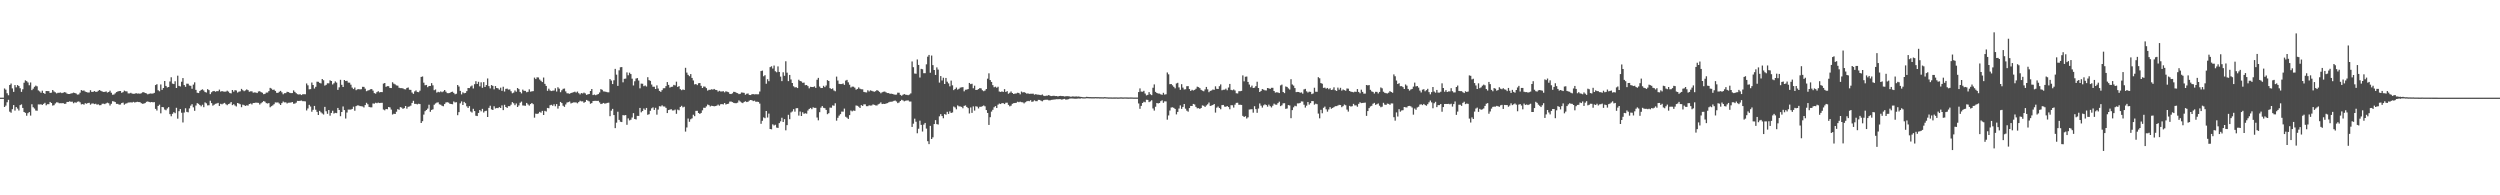 <?xml version="1.0" encoding="UTF-8"?>
<svg xmlns="http://www.w3.org/2000/svg" width="1920" height="150">
  <path d="M0 75.000h1v1.000H0zM1 75.000h1v1.000H1zM2 75.000h1v1.000H2zM3 67.946h1v14.236H3zM4 68.851h1v12.254H4zM5 71.650h1v6.908H5zM6 73.179h1v3.492H6zM7 65.298h1v20.453H7zM8 64.143h1v22.426H8zM9 67.871h1v15.995H9zM10 70.541h1v10.129H10zM11 65.317h1v19.645H11zM12 67.091h1v15.126H12zM13 65.315h1v18.083H13zM14 66.111h1v18.784H14zM15 67.794h1v12.949H15zM16 70.537h1v9.642H16zM17 68.549h1v14.361H17zM18 63.546h1v22.481H18zM19 61.711h1v24.976H19zM20 62.327h1v26.545H20zM21 63.318h1v23.603H21zM22 65.485h1v20.583H22zM23 63.350h1v25.427H23zM24 69.239h1v10.829H24zM25 68.087h1v14.287H25zM26 66.642h1v16.699H26zM27 65.758h1v19.140H27zM28 66.286h1v18.738H28zM29 69.411h1v10.787H29zM30 70.171h1v10.083H30zM31 71.241h1v8.848H31zM32 69.628h1v10.984H32zM33 71.403h1v8.370H33zM34 72.091h1v6.868H34zM35 69.864h1v11.022H35zM36 69.953h1v10.048H36zM37 69.979h1v10.034H37zM38 71.356h1v6.930H38zM39 71.189h1v7.917H39zM40 69.105h1v11.974H40zM41 70.248h1v10.555H41zM42 70.897h1v8.548H42zM43 71.737h1v6.874H43zM44 71.286h1v7.426H44zM45 71.201h1v8.099H45zM46 71.002h1v8.243H46zM47 71.519h1v7.784H47zM48 71.206h1v7.926H48zM49 70.769h1v9.007H49zM50 70.992h1v8.692H50zM51 71.907h1v6.380H51zM52 72.184h1v6.103H52zM53 72.211h1v5.592H53zM54 71.778h1v6.396H54zM55 71.574h1v6.522H55zM56 71.096h1v8.204H56zM57 71.422h1v7.182H57zM58 71.834h1v7.072H58zM59 72.677h1v5.448H59zM60 72.509h1v5.378H60zM61 71.144h1v7.459H61zM62 69.171h1v10.987H62zM63 69.702h1v10.208H63zM64 69.496h1v10.910H64zM65 70.350h1v8.892H65zM66 70.719h1v8.934H66zM67 71.063h1v8.089H67zM68 71.027h1v7.939H68zM69 69.280h1v11.095H69zM70 70.574h1v8.979H70zM71 70.549h1v8.870H71zM72 69.934h1v10.051H72zM73 70.495h1v9.157H73zM74 70.492h1v9.897H74zM75 69.679h1v10.447H75zM76 69.129h1v11.727H76zM77 69.784h1v10.962H77zM78 70.222h1v9.433H78zM79 70.589h1v9.016H79zM80 70.534h1v9.464H80zM81 70.205h1v9.163H81zM82 71.065h1v7.782H82zM83 70.637h1v8.682H83zM84 69.652h1v11.409H84zM85 71.225h1v8.477H85zM86 72.774h1v4.925H86zM87 72.581h1v5.329H87zM88 71.704h1v6.681H88zM89 70.698h1v9.061H89zM90 70.268h1v9.483H90zM91 69.953h1v10.408H91zM92 69.899h1v10.406H92zM93 71.282h1v7.882H93zM94 70.772h1v8.026H94zM95 69.565h1v10.845H95zM96 70.070h1v9.559H96zM97 70.198h1v9.136H97zM98 71.750h1v7.002H98zM99 71.711h1v6.991H99zM100 71.283h1v7.296H100zM101 71.884h1v6.844H101zM102 72.054h1v6.205H102zM103 71.976h1v6.789H103zM104 71.510h1v6.941H104zM105 71.870h1v6.325H105zM106 71.804h1v6.584H106zM107 71.995h1v6.435H107zM108 71.621h1v7.640H108zM109 70.923h1v8.797H109zM110 70.790h1v8.776H110zM111 71.423h1v7.722H111zM112 71.755h1v6.413H112zM113 72.445h1v5.485H113zM114 72.022h1v6.249H114zM115 71.789h1v6.786H115zM116 71.889h1v6.439H116zM117 71.847h1v6.725H117zM118 71.325h1v7.098H118zM119 65.341h1v18.266H119zM120 64.656h1v20.220H120zM121 69.340h1v12.028H121zM122 70.115h1v10.270H122zM123 64.853h1v22.182H123zM124 69.031h1v13.166H124zM125 67.585h1v14.773H125zM126 62.218h1v21.914H126zM127 65.973h1v18.703H127zM128 67.167h1v16.124H128zM129 66.828h1v15.457H129zM130 62.573h1v25.097H130zM131 59.364h1v29.918H131zM132 64.208h1v23.185H132zM133 64.565h1v21.590H133zM134 62.412h1v24.504H134zM135 67.580h1v15.212H135zM136 58.103h1v33.032H136zM137 65.944h1v19.450H137zM138 66.402h1v17.338H138zM139 62.788h1v23.803H139zM140 59.954h1v34.076H140zM141 65.337h1v21.062H141zM142 66.661h1v16.482H142zM143 64.245h1v21.680H143zM144 64.311h1v21.936H144zM145 65.715h1v17.532H145zM146 65.878h1v15.284H146zM147 68.148h1v11.869H147zM148 64.984h1v17.471H148zM149 63.206h1v21.903H149zM150 69.000h1v12.054H150zM151 71.199h1v8.011H151zM152 71.464h1v8.248H152zM153 69.934h1v10.760H153zM154 69.091h1v12.552H154zM155 68.596h1v11.840H155zM156 69.484h1v12.826H156zM157 70.730h1v7.910H157zM158 71.049h1v8.306H158zM159 68.474h1v12.486H159zM160 69.234h1v11.610H160zM161 72.299h1v5.049H161zM162 70.881h1v8.306H162zM163 70.064h1v11.074H163zM164 69.825h1v10.631H164zM165 70.441h1v9.260H165zM166 69.986h1v9.482H166zM167 70.045h1v8.949H167zM168 68.836h1v12.511H168zM169 70.336h1v9.388H169zM170 69.946h1v10.158H170zM171 70.315h1v9.175H171zM172 70.386h1v8.608H172zM173 70.352h1v9.702H173zM174 69.626h1v11.165H174zM175 70.353h1v9.587H175zM176 71.464h1v8.057H176zM177 71.739h1v6.656H177zM178 69.115h1v11.618H178zM179 70.402h1v9.601H179zM180 69.225h1v11.812H180zM181 69.466h1v12.307H181zM182 71.078h1v8.005H182zM183 70.423h1v9.069H183zM184 70.152h1v9.916H184zM185 68.248h1v14.063H185zM186 69.275h1v11.105H186zM187 70.037h1v10.738H187zM188 69.421h1v11.929H188zM189 68.675h1v12.221H189zM190 69.214h1v11.863H190zM191 70.431h1v9.440H191zM192 70.156h1v9.368H192zM193 70.118h1v10.111H193zM194 71.145h1v7.950H194zM195 70.984h1v8.070H195zM196 71.089h1v7.733H196zM197 71.476h1v7.446H197zM198 70.241h1v8.750H198zM199 70.041h1v10.255H199zM200 70.743h1v8.545H200zM201 71.203h1v7.284H201zM202 72.337h1v5.294H202zM203 72.095h1v5.970H203zM204 71.142h1v8.082H204zM205 71.056h1v8.438H205zM206 70.006h1v9.133H206zM207 67.498h1v14.869H207zM208 68.065h1v13.475H208zM209 69.029h1v11.897H209zM210 68.794h1v11.207H210zM211 69.843h1v8.782H211zM212 71.292h1v7.427H212zM213 71.303h1v7.335H213zM214 70.450h1v9.038H214zM215 69.776h1v10.883H215zM216 70.914h1v8.305H216zM217 72.381h1v5.621H217zM218 71.584h1v7.071H218zM219 71.544h1v7.071H219zM220 70.482h1v8.982H220zM221 70.710h1v8.171H221zM222 71.271h1v7.563H222zM223 71.550h1v7.175H223zM224 71.459h1v6.877H224zM225 69.447h1v10.234H225zM226 70.579h1v8.983H226zM227 71.569h1v7.303H227zM228 72.338h1v5.111H228zM229 72.616h1v4.939H229zM230 72.369h1v5.054H230zM231 73.021h1v4.172H231zM232 72.411h1v5.315H232zM233 72.339h1v5.402H233zM234 72.386h1v5.465H234zM235 64.109h1v20.708H235zM236 65.522h1v17.790H236zM237 68.626h1v11.887H237zM238 68.452h1v13.371H238zM239 63.379h1v22.428H239zM240 65.256h1v19.095H240zM241 67.995h1v13.360H241zM242 66.673h1v17.597H242zM243 62.732h1v23.195H243zM244 62.801h1v25.538H244zM245 63.630h1v21.534H245zM246 64.070h1v22.188H246zM247 60.691h1v26.438H247zM248 61.667h1v26.284H248zM249 65.731h1v16.344H249zM250 65.120h1v20.347H250zM251 63.931h1v23.462H251zM252 64.013h1v20.464H252zM253 61.710h1v27.130H253zM254 62.200h1v24.554H254zM255 64.882h1v20.156H255zM256 63.939h1v23.273H256zM257 62.520h1v24.152H257zM258 63.450h1v23.412H258zM259 69.021h1v13.887H259zM260 67.091h1v17.372H260zM261 61.292h1v27.957H261zM262 65.140h1v20.895H262zM263 66.809h1v14.942H263zM264 61.440h1v23.077H264zM265 62.257h1v28.758H265zM266 62.035h1v24.373H266zM267 63.426h1v20.730H267zM268 63.470h1v20.703H268zM269 65.022h1v19.137H269zM270 67.265h1v16.406H270zM271 68.394h1v13.530H271zM272 67.230h1v17.790H272zM273 69.280h1v12.216H273zM274 68.604h1v12.321H274zM275 68.474h1v12.502H275zM276 68.675h1v12.797H276zM277 68.523h1v13.104H277zM278 66.640h1v15.123H278zM279 66.735h1v15.823H279zM280 68.082h1v12.590H280zM281 70.029h1v8.922H281zM282 69.517h1v10.558H282zM283 69.201h1v12.912H283zM284 68.565h1v13.873H284zM285 68.413h1v14.044H285zM286 69.577h1v9.880H286zM287 71.523h1v8.082H287zM288 71.917h1v6.971H288zM289 70.756h1v8.522H289zM290 70.041h1v8.760H290zM291 70.974h1v8.199H291zM292 70.653h1v8.374H292zM293 70.749h1v8.220H293zM294 64.227h1v19.893H294zM295 63.719h1v21.037H295zM296 66.652h1v17.036H296zM297 66.169h1v17.765H297zM298 66.184h1v16.009H298zM299 67.512h1v14.981H299zM300 67.649h1v16.543H300zM301 63.194h1v24.767H301zM302 64.237h1v23.092H302zM303 64.798h1v22.770H303zM304 65.572h1v20.228H304zM305 65.768h1v18.050H305zM306 67.370h1v16.942H306zM307 67.689h1v14.612H307zM308 67.681h1v14.973H308zM309 67.867h1v15.736H309zM310 68.493h1v14.540H310zM311 68.644h1v12.744H311zM312 67.521h1v15.953H312zM313 67.171h1v14.838H313zM314 68.926h1v12.846H314zM315 68.996h1v12.149H315zM316 71.046h1v8.008H316zM317 72.102h1v5.321H317zM318 70.184h1v9.572H318zM319 69.412h1v10.338H319zM320 70.616h1v9.578H320zM321 70.833h1v8.837H321zM322 69.641h1v10.290H322zM323 59.105h1v35.382H323zM324 58.738h1v34.365H324zM325 63.474h1v24.559H325zM326 65.459h1v19.935H326zM327 65.226h1v19.270H327zM328 66.959h1v16.451H328zM329 66.068h1v14.379H329zM330 66.009h1v19.840H330zM331 63.853h1v20.562H331zM332 65.514h1v18.464H332zM333 69.273h1v11.175H333zM334 68.722h1v10.721H334zM335 71.096h1v7.685H335zM336 70.498h1v8.090H336zM337 70.856h1v9.261H337zM338 70.200h1v10.238H338zM339 70.784h1v10.476H339zM340 70.171h1v11.442H340zM341 69.129h1v10.775H341zM342 70.400h1v8.287H342zM343 71.512h1v6.992H343zM344 71.552h1v7.233H344zM345 71.392h1v8.273H345zM346 70.662h1v9.217H346zM347 70.383h1v9.688H347zM348 71.338h1v6.586H348zM349 72.393h1v6.292H349zM350 71.993h1v6.484H350zM351 65.302h1v23.168H351zM352 66.437h1v19.682H352zM353 69.808h1v9.537H353zM354 72.475h1v5.400H354zM355 70.910h1v9.737H355zM356 71.605h1v6.638H356zM357 71.370h1v7.882H357zM358 69.989h1v11.665H358zM359 67.571h1v15.320H359zM360 67.670h1v13.822H360zM361 66.385h1v19.256H361zM362 65.686h1v20.766H362zM363 67.931h1v15.618H363zM364 64.657h1v20.666H364zM365 62.342h1v26.555H365zM366 64.476h1v24.654H366zM367 62.824h1v23.926H367zM368 66.304h1v18.177H368zM369 63.214h1v22.315H369zM370 67.450h1v16.176H370zM371 63.099h1v23.325H371zM372 66.761h1v18.580H372zM373 65.311h1v19.750H373zM374 60.237h1v29.627H374zM375 66.165h1v16.665H375zM376 67.875h1v13.337H376zM377 65.348h1v18.672H377zM378 65.969h1v18.497H378zM379 68.627h1v13.010H379zM380 66.122h1v17.160H380zM381 67.576h1v15.337H381zM382 67.849h1v15.185H382zM383 68.842h1v13.431H383zM384 67.334h1v15.592H384zM385 69.748h1v11.201H385zM386 66.620h1v17.982H386zM387 70.321h1v10.159H387zM388 68.256h1v13.930H388zM389 68.047h1v14.870H389zM390 68.814h1v12.698H390zM391 68.672h1v12.889H391zM392 70.075h1v10.321H392zM393 71.627h1v6.811H393zM394 71.114h1v8.211H394zM395 69.477h1v11.309H395zM396 70.450h1v8.988H396zM397 67.588h1v14.606H397zM398 68.470h1v12.504H398zM399 70.597h1v8.296H399zM400 71.728h1v6.310H400zM401 68.833h1v12.177H401zM402 69.753h1v11.355H402zM403 69.794h1v11.442H403zM404 70.878h1v8.160H404zM405 70.488h1v9.761H405zM406 68.615h1v12.511H406zM407 70.405h1v9.502H407zM408 70.145h1v8.965H408zM409 69.975h1v10.075H409zM410 59.594h1v30.771H410zM411 60.713h1v26.566H411zM412 59.399h1v28.078H412zM413 59.511h1v27.609H413zM414 61.079h1v24.839H414zM415 62.031h1v24.503H415zM416 63.040h1v22.123H416zM417 59.555h1v28.756H417zM418 64.396h1v20.753H418zM419 65.974h1v19.679H419zM420 69.726h1v13.152H420zM421 68.110h1v15.058H421zM422 69.455h1v11.377H422zM423 69.932h1v10.550H423zM424 69.653h1v11.608H424zM425 69.556h1v10.499H425zM426 67.787h1v13.822H426zM427 70.285h1v9.638H427zM428 67.042h1v16.371H428zM429 68.109h1v13.255H429zM430 70.804h1v7.477H430zM431 69.348h1v9.797H431zM432 68.196h1v13.002H432zM433 68.019h1v14.044H433zM434 70.203h1v10.046H434zM435 71.614h1v7.145H435zM436 71.717h1v6.701H436zM437 72.052h1v5.907H437zM438 71.444h1v8.005H438zM439 71.097h1v7.924H439zM440 70.789h1v7.845H440zM441 70.411h1v8.221H441zM442 71.067h1v7.621H442zM443 70.286h1v9.062H443zM444 71.569h1v6.827H444zM445 72.520h1v4.834H445zM446 71.484h1v6.381H446zM447 71.756h1v6.091H447zM448 71.130h1v7.817H448zM449 71.740h1v6.529H449zM450 72.847h1v3.887H450zM451 72.466h1v4.838H451zM452 72.211h1v5.687H452zM453 69.900h1v9.753H453zM454 68.370h1v10.784H454zM455 73.018h1v4.606H455zM456 72.577h1v4.894H456zM457 73.105h1v4.301H457zM458 72.637h1v4.905H458zM459 72.257h1v5.139H459zM460 71.002h1v7.637H460zM461 68.456h1v11.469H461zM462 68.950h1v10.670H462zM463 70.195h1v8.841H463zM464 70.308h1v9.307H464zM465 70.538h1v8.798H465zM466 70.883h1v8.137H466zM467 70.935h1v7.921H467zM468 60.699h1v28.523H468zM469 61.836h1v23.163H469zM470 64.543h1v19.061H470zM471 61.663h1v26.718H471zM472 52.887h1v45.496H472zM473 57.370h1v36.840H473zM474 65.964h1v19.829H474zM475 54.023h1v38.018H475zM476 51.684h1v41.799H476zM477 51.485h1v42.272H477zM478 63.244h1v25.167H478zM479 60.539h1v28.085H479zM480 60.345h1v28.038H480zM481 55.596h1v40.271H481zM482 57.817h1v33.089H482zM483 55.801h1v36.665H483zM484 56.860h1v35.118H484zM485 60.402h1v29.854H485zM486 65.615h1v21.290H486zM487 62.413h1v28.980H487zM488 60.302h1v31.460H488zM489 59.944h1v29.037H489zM490 61.868h1v27.163H490zM491 67.850h1v15.055H491zM492 64.186h1v22.082H492zM493 64.283h1v20.994H493zM494 66.191h1v17.157H494zM495 65.615h1v18.763H495zM496 66.451h1v16.435H496zM497 59.305h1v28.883H497zM498 61.524h1v26.193H498zM499 62.116h1v22.978H499zM500 64.924h1v18.273H500zM501 66.612h1v15.864H501zM502 66.613h1v17.795H502zM503 68.367h1v14.428H503zM504 65.604h1v22.443H504zM505 68.019h1v16.151H505zM506 69.823h1v11.715H506zM507 70.548h1v11.201H507zM508 69.217h1v11.668H508zM509 67.800h1v13.970H509zM510 67.723h1v14.114H510zM511 66.130h1v16.737H511zM512 63.044h1v23.769H512zM513 65.179h1v19.362H513zM514 67.266h1v16.922H514zM515 66.703h1v17.180H515zM516 66.558h1v18.302H516zM517 65.186h1v19.606H517zM518 65.571h1v18.588H518zM519 62.703h1v24.678H519zM520 66.740h1v17.452H520zM521 66.174h1v18.496H521zM522 68.522h1v13.614H522zM523 69.276h1v11.954H523zM524 68.701h1v13.787H524zM525 69.089h1v12.890H525zM526 52.051h1v49.032H526zM527 55.761h1v42.146H527zM528 57.484h1v33.537H528zM529 58.504h1v35.019H529zM530 56.886h1v34.708H530zM531 59.852h1v31.023H531zM532 61.787h1v26.315H532zM533 64.796h1v24.430H533zM534 64.501h1v20.635H534zM535 65.367h1v19.730H535zM536 63.954h1v22.847H536zM537 63.754h1v23.752H537zM538 65.890h1v20.831H538zM539 67.579h1v17.171H539zM540 66.429h1v16.302H540zM541 66.559h1v16.302H541zM542 67.703h1v13.998H542zM543 69.597h1v10.707H543zM544 68.992h1v11.770H544zM545 68.973h1v12.792H545zM546 68.551h1v12.638H546zM547 68.836h1v12.568H547zM548 68.294h1v13.351H548zM549 69.016h1v12.427H549zM550 69.194h1v11.960H550zM551 70.353h1v9.990H551zM552 69.730h1v11.439H552zM553 70.268h1v9.795H553zM554 70.239h1v9.665H554zM555 70.042h1v10.176H555zM556 70.924h1v8.191H556zM557 70.088h1v10.203H557zM558 70.460h1v9.434H558zM559 70.787h1v8.833H559zM560 72.099h1v5.911H560zM561 72.230h1v5.743H561zM562 71.660h1v6.758H562zM563 70.518h1v8.487H563zM564 70.596h1v8.684H564zM565 71.201h1v8.034H565zM566 71.514h1v7.319H566zM567 72.312h1v4.809H567zM568 72.058h1v5.922H568zM569 71.009h1v7.727H569zM570 71.107h1v8.084H570zM571 71.343h1v6.967H571zM572 72.751h1v5.037H572zM573 72.008h1v6.370H573zM574 71.796h1v6.346H574zM575 72.912h1v4.350H575zM576 73.035h1v3.789H576zM577 72.320h1v4.698H577zM578 72.305h1v5.374H578zM579 72.511h1v4.780H579zM580 72.329h1v5.874H580zM581 72.466h1v5.599H581zM582 72.392h1v5.898H582zM583 70.275h1v9.297H583zM584 54.601h1v40.465H584zM585 54.210h1v38.541H585zM586 58.590h1v31.582H586zM587 57.732h1v33.038H587zM588 64.313h1v20.952H588zM589 60.817h1v29.458H589zM590 62.363h1v24.865H590zM591 51.563h1v47.507H591zM592 50.885h1v48.467H592zM593 52.658h1v42.841H593zM594 50.340h1v46.024H594zM595 54.708h1v41.105H595zM596 55.498h1v42.510H596zM597 50.984h1v47.267H597zM598 55.226h1v39.364H598zM599 58.836h1v34.342H599zM600 62.335h1v28.091H600zM601 55.488h1v38.232H601zM602 58.228h1v33.254H602zM603 47.062h1v53.045H603zM604 55.812h1v40.302H604zM605 62.315h1v25.846H605zM606 57.534h1v34.027H606zM607 61.044h1v25.310H607zM608 63.735h1v21.887H608zM609 66.246h1v17.639H609zM610 67.144h1v18.592H610zM611 66.985h1v16.187H611zM612 67.660h1v15.371H612zM613 61.254h1v27.508H613zM614 62.210h1v23.448H614zM615 62.562h1v26.522H615zM616 63.598h1v22.633H616zM617 63.463h1v23.961H617zM618 65.433h1v21.557H618zM619 65.269h1v22.026H619zM620 66.152h1v18.761H620zM621 67.838h1v15.836H621zM622 66.672h1v16.239H622zM623 66.826h1v17.041H623zM624 66.872h1v15.539H624zM625 66.345h1v16.493H625zM626 67.457h1v15.368H626zM627 61.239h1v29.008H627zM628 59.789h1v32.641H628zM629 66.442h1v19.746H629zM630 67.656h1v15.033H630zM631 67.582h1v13.888H631zM632 65.918h1v16.863H632zM633 66.920h1v16.184H633zM634 65.636h1v18.774H634zM635 61.548h1v26.176H635zM636 62.219h1v24.694H636zM637 67.676h1v14.948H637zM638 68.397h1v14.341H638zM639 67.915h1v13.023H639zM640 69.475h1v11.708H640zM641 70.115h1v9.195H641zM642 58.841h1v33.832H642zM643 61.823h1v28.636H643zM644 64.393h1v24.383H644zM645 64.558h1v23.112H645zM646 64.553h1v21.160H646zM647 64.086h1v21.695H647zM648 65.159h1v18.231H648zM649 61.916h1v27.724H649zM650 61.328h1v29.017H650zM651 63.247h1v28.110H651zM652 65.069h1v23.332H652zM653 67.183h1v17.733H653zM654 66.525h1v19.021H654zM655 66.572h1v18.328H655zM656 67.345h1v17.779H656zM657 68.886h1v12.122H657zM658 68.307h1v12.966H658zM659 67.147h1v14.760H659zM660 68.140h1v14.793H660zM661 68.540h1v12.203H661zM662 68.608h1v12.755H662zM663 70.611h1v9.505H663zM664 70.847h1v9.276H664zM665 70.995h1v10.554H665zM666 69.345h1v12.221H666zM667 70.235h1v10.649H667zM668 69.394h1v11.706H668zM669 69.730h1v11.268H669zM670 70.132h1v10.062H670zM671 70.468h1v10.071H671zM672 70.052h1v10.901H672zM673 69.176h1v11.886H673zM674 69.756h1v10.389H674zM675 70.547h1v9.068H675zM676 71.628h1v7.030H676zM677 70.845h1v9.061H677zM678 70.441h1v9.267H678zM679 70.310h1v9.571H679zM680 70.906h1v8.624H680zM681 71.486h1v7.697H681zM682 71.481h1v7.161H682zM683 72.047h1v6.129H683zM684 71.961h1v6.154H684zM685 72.151h1v5.848H685zM686 72.522h1v4.929H686zM687 72.756h1v4.473H687zM688 72.646h1v5.272H688zM689 71.175h1v8.009H689zM690 71.208h1v7.485H690zM691 72.850h1v4.713H691zM692 73.534h1v3.113H692zM693 72.772h1v4.348H693zM694 72.255h1v5.572H694zM695 72.719h1v4.649H695zM696 72.861h1v4.316H696zM697 73.136h1v3.952H697zM698 72.614h1v5.357H698zM699 71.745h1v6.246H699zM700 47.221h1v50.245H700zM701 51.598h1v43.368H701zM702 56.454h1v34.667H702zM703 56.641h1v36.836H703zM704 45.691h1v56.678H704zM705 49.858h1v49.007H705zM706 59.519h1v33.133H706zM707 52.885h1v43.013H707zM708 53.200h1v47.829H708zM709 56.222h1v39.468H709zM710 56.206h1v38.220H710zM711 49.400h1v49.367H711zM712 43.515h1v64.950H712zM713 42.164h1v68.529H713zM714 55.847h1v40.797H714zM715 42.631h1v64.121H715zM716 50.039h1v55.408H716zM717 53.775h1v41.526H717zM718 57.529h1v34.742H718zM719 51.785h1v43.545H719zM720 53.478h1v42.144H720zM721 63.443h1v25.891H721zM722 58.414h1v29.230H722zM723 61.783h1v27.357H723zM724 59.704h1v31.114H724zM725 64.516h1v23.113H725zM726 59.862h1v28.234H726zM727 62.735h1v23.110H727zM728 64.058h1v23.423H728zM729 66.318h1v19.221H729zM730 61.877h1v24.889H730zM731 65.527h1v20.822H731zM732 69.246h1v12.566H732zM733 68.365h1v14.159H733zM734 67.234h1v16.738H734zM735 68.792h1v12.145H735zM736 68.177h1v13.493H736zM737 67.261h1v14.522H737zM738 67.056h1v15.020H738zM739 66.919h1v16.253H739zM740 70.121h1v11.168H740zM741 68.907h1v12.024H741zM742 68.832h1v13.296H742zM743 68.417h1v14.632H743zM744 63.701h1v23.434H744zM745 64.604h1v17.914H745zM746 64.303h1v22.390H746zM747 67.771h1v13.932H747zM748 65.810h1v19.154H748zM749 69.142h1v12.478H749zM750 69.034h1v12.888H750zM751 68.402h1v14.895H751zM752 67.633h1v14.384H752zM753 67.886h1v14.157H753zM754 69.320h1v12.227H754zM755 70.053h1v10.951H755zM756 69.527h1v12.140H756zM757 68.369h1v16.177H757zM758 60.402h1v26.346H758zM759 56.315h1v39.614H759zM760 61.481h1v28.534H760zM761 62.920h1v22.790H761zM762 65.367h1v18.939H762zM763 66.995h1v15.371H763zM764 66.572h1v14.950H764zM765 67.369h1v15.559H765zM766 66.631h1v13.745H766zM767 70.288h1v9.260H767zM768 70.584h1v9.339H768zM769 70.192h1v9.032H769zM770 70.609h1v8.670H770zM771 68.434h1v11.485H771zM772 70.626h1v8.256H772zM773 69.984h1v8.887H773zM774 71.978h1v8.560H774zM775 71.200h1v10.481H775zM776 70.232h1v10.940H776zM777 71.447h1v8.292H777zM778 72.182h1v7.068H778zM779 71.890h1v7.197H779zM780 71.761h1v7.188H780zM781 71.202h1v6.916H781zM782 71.352h1v7.155H782zM783 72.426h1v5.663H783zM784 70.285h1v8.185H784zM785 70.992h1v7.589H785zM786 70.701h1v8.693H786zM787 71.263h1v7.257H787zM788 71.885h1v5.975H788zM789 71.755h1v5.737H789zM790 72.091h1v5.614H790zM791 71.980h1v4.979H791zM792 71.988h1v6.253H792zM793 71.913h1v6.004H793zM794 72.680h1v4.386H794zM795 72.275h1v5.465H795zM796 72.647h1v5.069H796zM797 72.694h1v3.996H797zM798 72.859h1v3.901H798zM799 73.050h1v4.331H799zM800 72.525h1v5.319H800zM801 73.460h1v3.508H801zM802 73.795h1v2.861H802zM803 73.494h1v3.093H803zM804 73.487h1v3.104H804zM805 72.936h1v4.108H805zM806 73.565h1v3.475H806zM807 73.797h1v2.909H807zM808 73.605h1v2.977H808zM809 73.526h1v2.938H809zM810 73.756h1v2.606H810zM811 73.722h1v2.465H811zM812 74.080h1v2.140H812zM813 73.717h1v2.435H813zM814 73.633h1v2.573H814zM815 73.773h1v2.782H815zM816 73.804h1v2.388H816zM817 74.063h1v1.855H817zM818 73.935h1v2.535H818zM819 73.831h1v2.601H819zM820 73.907h1v2.281H820zM821 74.054h1v1.736H821zM822 74.339h1v1.268H822zM823 74.019h1v1.660H823zM824 74.086h1v1.655H824zM825 74.188h1v1.650H825zM826 74.055h1v1.788H826zM827 74.180h1v1.553H827zM828 74.103h1v1.532H828zM829 74.345h1v1.423H829zM830 74.438h1v1.053H830zM831 74.613h1v1.000H831zM832 74.695h1v1.000H832zM833 74.632h1v1.000H833zM834 74.349h1v1.125H834zM835 74.469h1v1.000H835zM836 74.557h1v1.000H836zM837 74.570h1v1.000H837zM838 74.604h1v1.000H838zM839 74.599h1v1.000H839zM840 74.613h1v1.000H840zM841 74.522h1v1.000H841zM842 74.606h1v1.000H842zM843 74.594h1v1.000H843zM844 74.661h1v1.000H844zM845 74.651h1v1.000H845zM846 74.678h1v1.000H846zM847 74.703h1v1.000H847zM848 74.570h1v1.000H848zM849 74.677h1v1.000H849zM850 74.738h1v1.000H850zM851 74.805h1v1.000H851zM852 74.785h1v1.000H852zM853 74.822h1v1.000H853zM854 74.830h1v1.000H854zM855 74.810h1v1.000H855zM856 74.806h1v1.000H856zM857 74.799h1v1.000H857zM858 74.857h1v1.000H858zM859 74.844h1v1.000H859zM860 74.765h1v1.000H860zM861 74.771h1v1.000H861zM862 74.859h1v1.000H862zM863 74.796h1v1.000H863zM864 74.788h1v1.000H864zM865 74.819h1v1.000H865zM866 74.861h1v1.000H866zM867 74.848h1v1.000H867zM868 74.804h1v1.000H868zM869 74.845h1v1.000H869zM870 74.895h1v1.000H870zM871 74.892h1v1.000H871zM872 74.894h1v1.000H872zM873 74.879h1v1.000H873zM874 70.686h1v8.752H874zM875 67.901h1v15.682H875zM876 70.357h1v10.932H876zM877 70.475h1v8.618H877zM878 69.738h1v8.400H878zM879 71.819h1v6.745H879zM880 73.253h1v3.333H880zM881 72.872h1v3.851H881zM882 70.745h1v7.687H882zM883 72.392h1v5.486H883zM884 73.074h1v3.910H884zM885 67.393h1v15.910H885zM886 64.843h1v20.076H886zM887 70.555h1v11.433H887zM888 71.399h1v7.700H888zM889 71.834h1v7.642H889zM890 71.889h1v7.200H890zM891 72.445h1v5.271H891zM892 72.816h1v4.256H892zM893 71.265h1v7.699H893zM894 72.659h1v5.171H894zM895 72.403h1v5.478H895zM896 55.629h1v36.262H896zM897 57.096h1v31.597H897zM898 64.689h1v20.176H898zM899 64.494h1v18.081H899zM900 65.526h1v16.844H900zM901 66.688h1v16.156H901zM902 67.847h1v15.808H902zM903 64.088h1v23.787H903zM904 63.581h1v22.358H904zM905 67.110h1v16.249H905zM906 68.944h1v12.003H906zM907 64.668h1v18.959H907zM908 67.253h1v14.852H908zM909 68.714h1v11.153H909zM910 68.562h1v14.876H910zM911 66.199h1v18.769H911zM912 66.144h1v19.640H912zM913 68.399h1v14.588H913zM914 69.848h1v11.492H914zM915 68.985h1v12.439H915zM916 69.497h1v10.327H916zM917 69.019h1v11.213H917zM918 68.129h1v13.951H918zM919 66.550h1v16.664H919zM920 66.929h1v16.121H920zM921 67.706h1v15.963H921zM922 69.002h1v13.930H922zM923 69.640h1v11.308H923zM924 70.071h1v11.202H924zM925 68.646h1v13.465H925zM926 66.754h1v14.253H926zM927 68.604h1v11.547H927zM928 70.833h1v7.912H928zM929 69.766h1v11.581H929zM930 69.494h1v11.539H930zM931 68.761h1v11.860H931zM932 68.956h1v10.895H932zM933 66.288h1v20.167H933zM934 68.186h1v14.504H934zM935 68.341h1v13.462H935zM936 66.184h1v16.736H936zM937 64.797h1v19.129H937zM938 69.340h1v11.419H938zM939 68.930h1v11.665H939zM940 68.869h1v12.982H940zM941 68.103h1v13.905H941zM942 69.344h1v12.042H942zM943 67.245h1v14.997H943zM944 64.439h1v19.490H944zM945 68.997h1v11.779H945zM946 69.316h1v11.552H946zM947 68.707h1v13.919H947zM948 69.467h1v10.896H948zM949 71.615h1v7.395H949zM950 71.766h1v7.134H950zM951 70.050h1v10.449H951zM952 70.029h1v10.428H952zM953 69.804h1v10.806H953zM954 57.910h1v31.101H954zM955 62.443h1v27.391H955zM956 58.947h1v30.278H956zM957 58.782h1v32.268H957zM958 62.901h1v27.201H958zM959 64.939h1v19.197H959zM960 67.016h1v16.964H960zM961 65.767h1v18.080H961zM962 67.599h1v18.932H962zM963 67.342h1v14.239H963zM964 66.169h1v17.664H964zM965 62.761h1v23.868H965zM966 67.573h1v15.764H966zM967 70.681h1v8.784H967zM968 69.838h1v11.309H968zM969 68.396h1v14.256H969zM970 68.880h1v12.031H970zM971 69.389h1v10.742H971zM972 69.474h1v11.214H972zM973 67.590h1v14.309H973zM974 67.860h1v12.474H974zM975 68.282h1v13.278H975zM976 67.424h1v15.099H976zM977 67.422h1v13.807H977zM978 69.891h1v9.706H978zM979 71.102h1v9.214H979zM980 70.854h1v9.596H980zM981 71.019h1v8.190H981zM982 71.467h1v6.606H982zM983 65.573h1v15.953H983zM984 64.974h1v15.933H984zM985 70.645h1v8.733H985zM986 71.503h1v7.771H986zM987 66.424h1v17.177H987zM988 66.779h1v16.514H988zM989 67.895h1v12.816H989zM990 68.769h1v12.208H990zM991 60.836h1v29.948H991zM992 64.874h1v19.724H992zM993 65.748h1v16.706H993zM994 67.657h1v13.524H994zM995 70.733h1v10.865H995zM996 70.584h1v8.841H996zM997 70.633h1v8.779H997zM998 71.199h1v7.872H998zM999 70.950h1v6.908H999zM1000 71.940h1v6.037H1000zM1001 68.647h1v11.808H1001zM1002 68.235h1v14.424H1002zM1003 70.151h1v10.988H1003zM1004 71.080h1v7.281H1004zM1005 70.395h1v9.942H1005zM1006 70.565h1v8.647H1006zM1007 72.290h1v5.353H1007zM1008 71.764h1v5.923H1008zM1009 67.385h1v13.018H1009zM1010 70.477h1v9.146H1010zM1011 70.525h1v9.523H1011zM1012 59.284h1v27.953H1012zM1013 60.094h1v30.807H1013zM1014 63.810h1v20.541H1014zM1015 64.312h1v22.655H1015zM1016 67.491h1v15.316H1016zM1017 67.283h1v14.592H1017zM1018 68.100h1v15.872H1018zM1019 67.550h1v18.213H1019zM1020 68.537h1v15.514H1020zM1021 67.798h1v14.485H1021zM1022 69.139h1v14.390H1022zM1023 68.814h1v14.079H1023zM1024 67.060h1v15.239H1024zM1025 69.280h1v12.300H1025zM1026 69.852h1v11.657H1026zM1027 67.296h1v13.741H1027zM1028 68.867h1v11.645H1028zM1029 67.406h1v13.262H1029zM1030 69.567h1v12.757H1030zM1031 68.717h1v12.771H1031zM1032 69.205h1v11.100H1032zM1033 69.701h1v11.163H1033zM1034 67.959h1v16.193H1034zM1035 68.096h1v17.593H1035zM1036 69.872h1v11.433H1036zM1037 70.376h1v11.476H1037zM1038 70.601h1v10.974H1038zM1039 70.918h1v8.868H1039zM1040 70.416h1v10.531H1040zM1041 70.534h1v10.429H1041zM1042 68.410h1v13.562H1042zM1043 70.605h1v9.158H1043zM1044 71.646h1v6.869H1044zM1045 68.881h1v10.328H1045zM1046 70.545h1v8.522H1046zM1047 71.924h1v7.026H1047zM1048 71.866h1v6.948H1048zM1049 65.277h1v23.693H1049zM1050 65.568h1v19.746H1050zM1051 65.313h1v17.710H1051zM1052 68.974h1v12.809H1052zM1053 70.197h1v11.041H1053zM1054 70.607h1v9.085H1054zM1055 71.853h1v7.164H1055zM1056 70.494h1v10.049H1056zM1057 70.552h1v9.463H1057zM1058 71.762h1v7.685H1058zM1059 70.605h1v10.620H1059zM1060 67.172h1v15.231H1060zM1061 67.814h1v14.124H1061zM1062 70.435h1v8.541H1062zM1063 71.293h1v9.065H1063zM1064 71.563h1v9.002H1064zM1065 71.765h1v7.791H1065zM1066 71.155h1v8.610H1066zM1067 70.008h1v10.495H1067zM1068 70.643h1v8.765H1068zM1069 71.205h1v8.241H1069zM1070 57.139h1v32.863H1070zM1071 58.561h1v34.099H1071zM1072 61.853h1v24.464H1072zM1073 64.505h1v24.966H1073zM1074 63.906h1v19.961H1074zM1075 66.189h1v19.596H1075zM1076 66.160h1v18.656H1076zM1077 66.929h1v17.688H1077zM1078 68.345h1v13.807H1078zM1079 64.849h1v17.565H1079zM1080 65.798h1v16.732H1080zM1081 68.317h1v13.133H1081zM1082 69.567h1v11.743H1082zM1083 68.760h1v12.921H1083zM1084 68.305h1v14.281H1084zM1085 66.509h1v21.540H1085zM1086 63.454h1v19.916H1086zM1087 66.366h1v17.980H1087zM1088 66.051h1v16.463H1088zM1089 67.299h1v14.662H1089zM1090 69.564h1v10.790H1090zM1091 71.000h1v9.075H1091zM1092 68.846h1v11.871H1092zM1093 68.484h1v11.324H1093zM1094 70.077h1v10.625H1094zM1095 69.245h1v11.959H1095zM1096 68.218h1v11.799H1096zM1097 70.782h1v7.798H1097zM1098 72.449h1v4.754H1098zM1099 70.779h1v7.851H1099zM1100 66.821h1v16.307H1100zM1101 70.323h1v8.985H1101zM1102 71.147h1v7.015H1102zM1103 69.092h1v13.189H1103zM1104 71.100h1v9.635H1104zM1105 71.140h1v9.582H1105zM1106 70.460h1v9.393H1106zM1107 64.005h1v21.830H1107zM1108 67.598h1v14.646H1108zM1109 70.475h1v9.400H1109zM1110 69.230h1v10.568H1110zM1111 70.676h1v9.212H1111zM1112 70.169h1v9.557H1112zM1113 70.179h1v9.944H1113zM1114 67.744h1v11.936H1114zM1115 70.046h1v11.828H1115zM1116 71.035h1v8.901H1116zM1117 70.962h1v6.954H1117zM1118 66.798h1v21.434H1118zM1119 65.688h1v20.030H1119zM1120 69.824h1v10.590H1120zM1121 69.970h1v10.473H1121zM1122 69.994h1v11.335H1122zM1123 70.814h1v8.201H1123zM1124 71.465h1v6.650H1124zM1125 70.071h1v9.899H1125zM1126 70.644h1v8.883H1126zM1127 70.291h1v9.489H1127zM1128 57.883h1v33.197H1128zM1129 58.214h1v35.888H1129zM1130 60.987h1v29.157H1130zM1131 60.463h1v30.952H1131zM1132 63.783h1v21.918H1132zM1133 65.612h1v17.729H1133zM1134 68.330h1v14.302H1134zM1135 64.006h1v21.886H1135zM1136 67.751h1v15.847H1136zM1137 67.046h1v17.269H1137zM1138 65.784h1v18.168H1138zM1139 64.990h1v18.290H1139zM1140 65.525h1v15.845H1140zM1141 68.421h1v11.247H1141zM1142 69.538h1v9.674H1142zM1143 62.934h1v24.439H1143zM1144 64.616h1v20.969H1144zM1145 69.005h1v14.391H1145zM1146 70.083h1v11.983H1146zM1147 67.648h1v14.245H1147zM1148 68.116h1v13.829H1148zM1149 69.612h1v11.704H1149zM1150 69.154h1v12.471H1150zM1151 66.996h1v15.048H1151zM1152 68.103h1v12.809H1152zM1153 68.554h1v11.991H1153zM1154 67.750h1v15.890H1154zM1155 68.630h1v11.980H1155zM1156 68.935h1v11.768H1156zM1157 69.995h1v10.715H1157zM1158 67.549h1v14.447H1158zM1159 69.662h1v11.381H1159zM1160 71.366h1v7.971H1160zM1161 69.027h1v11.700H1161zM1162 70.530h1v9.580H1162zM1163 71.181h1v8.283H1163zM1164 69.114h1v11.254H1164zM1165 67.178h1v18.254H1165zM1166 65.934h1v14.409H1166zM1167 70.291h1v9.622H1167zM1168 67.525h1v13.525H1168zM1169 67.530h1v16.413H1169zM1170 70.450h1v9.097H1170zM1171 70.744h1v9.853H1171zM1172 70.685h1v9.519H1172zM1173 71.100h1v9.596H1173zM1174 70.825h1v9.392H1174zM1175 70.371h1v9.287H1175zM1176 64.495h1v21.530H1176zM1177 62.345h1v23.684H1177zM1178 68.940h1v14.037H1178zM1179 70.022h1v8.153H1179zM1180 70.344h1v8.634H1180zM1181 69.399h1v11.010H1181zM1182 69.139h1v12.134H1182zM1183 69.378h1v12.843H1183zM1184 69.624h1v11.235H1184zM1185 71.207h1v8.033H1185zM1186 60.986h1v29.590H1186zM1187 61.535h1v26.334H1187zM1188 60.292h1v24.168H1188zM1189 63.554h1v22.798H1189zM1190 61.713h1v26.169H1190zM1191 65.487h1v19.710H1191zM1192 68.957h1v14.753H1192zM1193 66.762h1v16.986H1193zM1194 63.931h1v26.841H1194zM1195 66.166h1v18.547H1195zM1196 68.284h1v13.203H1196zM1197 69.599h1v12.469H1197zM1198 69.111h1v14.887H1198zM1199 69.527h1v11.977H1199zM1200 69.952h1v9.438H1200zM1201 66.479h1v20.536H1201zM1202 66.239h1v19.480H1202zM1203 69.815h1v11.669H1203zM1204 70.230h1v9.936H1204zM1205 70.447h1v8.841H1205zM1206 71.269h1v8.422H1206zM1207 71.695h1v8.094H1207zM1208 67.961h1v12.700H1208zM1209 66.007h1v18.741H1209zM1210 68.292h1v13.290H1210zM1211 71.650h1v8.960H1211zM1212 70.740h1v9.739H1212zM1213 71.713h1v7.056H1213zM1214 71.950h1v7.191H1214zM1215 72.398h1v5.545H1215zM1216 70.983h1v10.358H1216zM1217 71.950h1v6.891H1217zM1218 72.849h1v4.868H1218zM1219 68.101h1v12.820H1219zM1220 68.577h1v11.912H1220zM1221 71.471h1v8.178H1221zM1222 71.798h1v7.896H1222zM1223 67.442h1v15.280H1223zM1224 70.663h1v9.569H1224zM1225 69.381h1v11.282H1225zM1226 69.956h1v9.718H1226zM1227 70.038h1v10.969H1227zM1228 70.739h1v9.441H1228zM1229 70.834h1v9.167H1229zM1230 71.217h1v8.359H1230zM1231 69.675h1v13.163H1231zM1232 70.878h1v9.449H1232zM1233 70.540h1v10.129H1233zM1234 68.742h1v13.878H1234zM1235 70.152h1v9.802H1235zM1236 69.823h1v9.742H1236zM1237 69.541h1v9.181H1237zM1238 71.082h1v6.729H1238zM1239 70.742h1v8.653H1239zM1240 71.012h1v8.033H1240zM1241 67.111h1v18.000H1241zM1242 66.412h1v16.233H1242zM1243 69.140h1v12.285H1243zM1244 56.906h1v38.310H1244zM1245 49.528h1v42.610H1245zM1246 53.017h1v36.670H1246zM1247 61.337h1v25.408H1247zM1248 62.345h1v24.601H1248zM1249 66.909h1v17.911H1249zM1250 63.747h1v22.045H1250zM1251 63.697h1v25.137H1251zM1252 65.391h1v21.103H1252zM1253 65.617h1v20.972H1253zM1254 66.074h1v22.585H1254zM1255 65.839h1v19.677H1255zM1256 66.844h1v16.654H1256zM1257 67.359h1v15.146H1257zM1258 66.395h1v16.975H1258zM1259 63.922h1v25.030H1259zM1260 60.356h1v25.522H1260zM1261 66.261h1v16.513H1261zM1262 67.377h1v16.045H1262zM1263 67.711h1v15.912H1263zM1264 68.290h1v15.245H1264zM1265 67.268h1v16.575H1265zM1266 65.034h1v18.485H1266zM1267 65.408h1v18.576H1267zM1268 65.917h1v17.065H1268zM1269 67.412h1v15.903H1269zM1270 67.736h1v14.986H1270zM1271 68.707h1v12.986H1271zM1272 67.714h1v15.048H1272zM1273 70.777h1v8.378H1273zM1274 70.970h1v8.060H1274zM1275 69.386h1v11.184H1275zM1276 70.211h1v9.512H1276zM1277 65.851h1v16.707H1277zM1278 66.146h1v17.016H1278zM1279 67.973h1v13.656H1279zM1280 68.484h1v11.825H1280zM1281 66.822h1v18.179H1281zM1282 68.590h1v13.405H1282zM1283 68.520h1v13.413H1283zM1284 67.708h1v14.254H1284zM1285 65.911h1v17.721H1285zM1286 66.172h1v15.714H1286zM1287 70.276h1v9.649H1287zM1288 70.675h1v8.833H1288zM1289 72.050h1v6.178H1289zM1290 71.152h1v8.760H1290zM1291 70.616h1v9.355H1291zM1292 68.072h1v15.998H1292zM1293 67.817h1v13.299H1293zM1294 66.809h1v15.236H1294zM1295 68.535h1v13.593H1295zM1296 71.107h1v8.138H1296zM1297 70.582h1v8.631H1297zM1298 68.889h1v12.604H1298zM1299 67.300h1v16.593H1299zM1300 65.608h1v17.614H1300zM1301 70.828h1v7.754H1301zM1302 51.385h1v50.451H1302zM1303 48.178h1v51.016H1303zM1304 49.897h1v44.124H1304zM1305 47.249h1v49.105H1305zM1306 52.956h1v35.700H1306zM1307 62.200h1v23.732H1307zM1308 66.212h1v19.654H1308zM1309 60.469h1v31.345H1309zM1310 58.589h1v35.976H1310zM1311 65.796h1v19.230H1311zM1312 66.014h1v16.378H1312zM1313 68.038h1v13.680H1313zM1314 68.191h1v14.114H1314zM1315 71.280h1v8.965H1315zM1316 69.327h1v12.255H1316zM1317 62.322h1v26.344H1317zM1318 64.782h1v19.903H1318zM1319 70.292h1v9.020H1319zM1320 70.230h1v9.384H1320zM1321 69.990h1v11.912H1321zM1322 70.427h1v8.326H1322zM1323 69.949h1v9.975H1323zM1324 68.566h1v12.943H1324zM1325 66.899h1v14.889H1325zM1326 69.033h1v11.164H1326zM1327 69.568h1v9.502H1327zM1328 65.773h1v18.579H1328zM1329 69.131h1v11.744H1329zM1330 70.968h1v7.573H1330zM1331 71.525h1v7.007H1331zM1332 71.344h1v7.873H1332zM1333 70.924h1v7.028H1333zM1334 70.824h1v8.439H1334zM1335 69.020h1v10.931H1335zM1336 70.181h1v8.578H1336zM1337 72.241h1v4.685H1337zM1338 68.749h1v12.721H1338zM1339 59.093h1v32.768H1339zM1340 58.537h1v32.574H1340zM1341 61.379h1v27.095H1341zM1342 65.025h1v20.529H1342zM1343 64.842h1v21.841H1343zM1344 67.745h1v16.135H1344zM1345 66.169h1v16.361H1345zM1346 57.263h1v35.951H1346zM1347 55.424h1v37.839H1347zM1348 53.239h1v43.431H1348zM1349 64.291h1v25.515H1349zM1350 51.743h1v42.131H1350zM1351 56.691h1v35.850H1351zM1352 60.282h1v31.775H1352zM1353 50.338h1v42.962H1353zM1354 54.121h1v48.826H1354zM1355 55.516h1v37.710H1355zM1356 56.269h1v36.942H1356zM1357 50.274h1v49.281H1357zM1358 53.882h1v39.244H1358zM1359 54.085h1v42.655H1359zM1360 56.997h1v35.823H1360zM1361 61.020h1v27.585H1361zM1362 61.614h1v25.846H1362zM1363 59.922h1v28.715H1363zM1364 56.593h1v42.653H1364zM1365 60.070h1v34.641H1365zM1366 56.793h1v33.761H1366zM1367 65.454h1v20.684H1367zM1368 62.922h1v25.070H1368zM1369 62.608h1v21.743H1369zM1370 64.527h1v21.682H1370zM1371 64.176h1v20.399H1371zM1372 62.633h1v22.955H1372zM1373 65.058h1v18.867H1373zM1374 69.031h1v11.295H1374zM1375 62.805h1v21.805H1375zM1376 61.115h1v24.776H1376zM1377 66.124h1v18.280H1377zM1378 69.815h1v13.020H1378zM1379 66.054h1v17.088H1379zM1380 67.976h1v14.979H1380zM1381 69.145h1v12.181H1381zM1382 57.832h1v38.553H1382zM1383 50.827h1v55.379H1383zM1384 57.503h1v34.936H1384zM1385 60.560h1v28.519H1385zM1386 59.678h1v31.172H1386zM1387 64.143h1v18.575H1387zM1388 70.457h1v8.699H1388zM1389 68.351h1v16.305H1389zM1390 63.274h1v19.609H1390zM1391 68.058h1v14.837H1391zM1392 69.271h1v12.437H1392zM1393 67.877h1v13.520H1393zM1394 68.437h1v13.103H1394zM1395 69.583h1v10.876H1395zM1396 67.714h1v13.182H1396zM1397 62.376h1v25.789H1397zM1398 65.359h1v21.321H1398zM1399 65.901h1v19.205H1399zM1400 67.528h1v15.024H1400zM1401 69.028h1v11.935H1401zM1402 69.705h1v10.133H1402zM1403 69.696h1v10.428H1403zM1404 60.493h1v32.350H1404zM1405 55.770h1v35.673H1405zM1406 49.889h1v52.184H1406zM1407 43.815h1v57.659H1407zM1408 43.243h1v66.980H1408zM1409 47.503h1v49.285H1409zM1410 46.999h1v51.959H1410zM1411 50.513h1v44.053H1411zM1412 53.268h1v39.527H1412zM1413 62.881h1v26.197H1413zM1414 58.726h1v34.952H1414zM1415 38.809h1v71.298H1415zM1416 52.290h1v42.061H1416zM1417 54.928h1v37.847H1417zM1418 57.621h1v31.684H1418zM1419 57.881h1v32.861H1419zM1420 67.854h1v17.165H1420zM1421 65.807h1v18.741H1421zM1422 50.699h1v44.146H1422zM1423 51.393h1v46.084H1423zM1424 53.672h1v40.293H1424zM1425 50.630h1v39.776H1425zM1426 50.647h1v49.345H1426zM1427 54.106h1v37.617H1427zM1428 56.050h1v32.917H1428zM1429 56.408h1v33.985H1429zM1430 53.762h1v40.979H1430zM1431 61.596h1v28.828H1431zM1432 63.977h1v21.001H1432zM1433 57.897h1v41.244H1433zM1434 59.380h1v31.308H1434zM1435 58.333h1v30.874H1435zM1436 60.274h1v28.176H1436zM1437 58.721h1v31.637H1437zM1438 63.232h1v22.860H1438zM1439 63.672h1v22.591H1439zM1440 51.383h1v52.924H1440zM1441 40.801h1v72.000H1441zM1442 48.444h1v52.562H1442zM1443 55.719h1v39.919H1443zM1444 62.963h1v24.362H1444zM1445 62.496h1v26.417H1445zM1446 66.461h1v19.257H1446zM1447 66.589h1v17.985H1447zM1448 56.683h1v32.380H1448zM1449 62.550h1v24.895H1449zM1450 61.904h1v25.497H1450zM1451 68.473h1v14.988H1451zM1452 66.767h1v17.969H1452zM1453 68.803h1v12.320H1453zM1454 69.173h1v11.876H1454zM1455 58.793h1v33.172H1455zM1456 63.921h1v21.909H1456zM1457 62.848h1v19.488H1457zM1458 63.183h1v22.402H1458zM1459 65.929h1v18.528H1459zM1460 68.059h1v15.087H1460zM1461 66.568h1v17.404H1461zM1462 59.130h1v34.055H1462zM1463 50.210h1v49.459H1463zM1464 57.562h1v34.965H1464zM1465 42.311h1v53.262H1465zM1466 45.461h1v58.496H1466zM1467 44.767h1v63.928H1467zM1468 47.595h1v55.792H1468zM1469 44.167h1v58.099H1469zM1470 44.657h1v65.600H1470zM1471 50.043h1v51.166H1471zM1472 52.995h1v49.755H1472zM1473 37.491h1v63.572H1473zM1474 46.230h1v54.602H1474zM1475 57.331h1v43.128H1475zM1476 50.306h1v49.420H1476zM1477 50.939h1v45.559H1477zM1478 58.754h1v35.489H1478zM1479 56.185h1v36.562H1479zM1480 55.495h1v34.859H1480zM1481 61.016h1v26.928H1481zM1482 63.097h1v27.976H1482zM1483 61.698h1v26.999H1483zM1484 57.573h1v34.893H1484zM1485 57.525h1v30.473H1485zM1486 59.616h1v29.388H1486zM1487 61.634h1v28.924H1487zM1488 62.745h1v22.984H1488zM1489 62.446h1v24.364H1489zM1490 66.472h1v17.723H1490zM1491 64.454h1v21.543H1491zM1492 59.642h1v30.820H1492zM1493 63.612h1v26.649H1493zM1494 62.176h1v23.891H1494zM1495 67.009h1v18.738H1495zM1496 67.827h1v16.278H1496zM1497 67.475h1v15.179H1497zM1498 46.947h1v59.437H1498zM1499 41.878h1v73.365H1499zM1500 46.243h1v56.988H1500zM1501 46.695h1v50.620H1501zM1502 50.435h1v47.063H1502zM1503 57.460h1v36.810H1503zM1504 68.382h1v13.517H1504zM1505 65.266h1v22.197H1505zM1506 61.443h1v24.170H1506zM1507 65.851h1v18.545H1507zM1508 67.032h1v16.740H1508zM1509 66.758h1v16.730H1509zM1510 67.114h1v12.995H1510zM1511 70.252h1v10.063H1511zM1512 68.121h1v14.019H1512zM1513 66.648h1v16.730H1513zM1514 64.916h1v17.995H1514zM1515 66.386h1v14.957H1515zM1516 67.730h1v13.455H1516zM1517 68.908h1v11.460H1517zM1518 69.852h1v10.136H1518zM1519 71.552h1v7.863H1519zM1520 48.754h1v54.243H1520zM1521 55.320h1v37.173H1521zM1522 58.007h1v35.325H1522zM1523 62.330h1v31.575H1523zM1524 41.515h1v67.376H1524zM1525 37.968h1v69.327H1525zM1526 43.743h1v57.062H1526zM1527 49.945h1v53.752H1527zM1528 54.976h1v42.924H1528zM1529 56.446h1v36.423H1529zM1530 51.755h1v45.249H1530zM1531 24.815h1v89.151H1531zM1532 39.966h1v62.051H1532zM1533 44.568h1v49.596H1533zM1534 44.432h1v53.181H1534zM1535 45.316h1v54.851H1535zM1536 64.529h1v20.117H1536zM1537 66.239h1v18.148H1537zM1538 38.461h1v69.157H1538zM1539 43.170h1v59.947H1539zM1540 47.147h1v55.457H1540zM1541 52.340h1v43.863H1541zM1542 29.736h1v82.834H1542zM1543 44.656h1v54.395H1543zM1544 51.041h1v43.463H1544zM1545 48.450h1v51.627H1545zM1546 57.288h1v34.621H1546zM1547 63.951h1v23.963H1547zM1548 61.724h1v28.423H1548zM1549 49.282h1v51.010H1549zM1550 50.105h1v44.404H1550zM1551 56.273h1v33.203H1551zM1552 61.481h1v28.295H1552zM1553 58.979h1v32.254H1553zM1554 65.594h1v21.219H1554zM1555 67.538h1v15.444H1555zM1556 63.739h1v23.765H1556zM1557 51.267h1v46.690H1557zM1558 53.264h1v39.297H1558zM1559 60.904h1v29.823H1559zM1560 64.974h1v23.668H1560zM1561 65.088h1v19.074H1561zM1562 68.614h1v13.763H1562zM1563 68.164h1v12.217H1563zM1564 61.759h1v26.209H1564zM1565 63.564h1v23.514H1565zM1566 66.125h1v18.251H1566zM1567 68.645h1v15.403H1567zM1568 68.930h1v12.626H1568zM1569 69.644h1v12.121H1569zM1570 65.249h1v17.111H1570zM1571 58.763h1v29.852H1571zM1572 59.324h1v32.465H1572zM1573 65.608h1v20.727H1573zM1574 61.320h1v26.757H1574zM1575 64.314h1v20.126H1575zM1576 67.787h1v15.147H1576zM1577 66.541h1v15.992H1577zM1578 57.307h1v45.517H1578zM1579 44.013h1v64.825H1579zM1580 48.149h1v50.258H1580zM1581 48.163h1v44.650H1581zM1582 46.793h1v51.687H1582zM1583 42.386h1v68.310H1583zM1584 40.100h1v70.677H1584zM1585 49.081h1v52.568H1585zM1586 41.659h1v59.431H1586zM1587 47.736h1v55.996H1587zM1588 46.901h1v53.852H1588zM1589 50.578h1v47.706H1589zM1590 46.111h1v52.611H1590zM1591 53.316h1v46.657H1591zM1592 55.215h1v47.572H1592zM1593 60.093h1v27.622H1593zM1594 63.690h1v26.346H1594zM1595 62.032h1v27.421H1595zM1596 61.447h1v25.153H1596zM1597 63.753h1v28.431H1597zM1598 60.806h1v34.028H1598zM1599 64.764h1v22.491H1599zM1600 59.380h1v28.216H1600zM1601 62.051h1v28.993H1601zM1602 63.854h1v21.019H1602zM1603 60.292h1v29.478H1603zM1604 58.587h1v31.238H1604zM1605 64.539h1v19.820H1605zM1606 63.925h1v22.606H1606zM1607 67.530h1v15.756H1607zM1608 61.393h1v28.372H1608zM1609 66.035h1v19.463H1609zM1610 65.005h1v19.651H1610zM1611 63.476h1v22.146H1611zM1612 67.657h1v15.161H1612zM1613 69.626h1v10.363H1613zM1614 49.131h1v50.473H1614zM1615 39.678h1v76.228H1615zM1616 50.863h1v51.337H1616zM1617 56.012h1v42.275H1617zM1618 62.680h1v25.069H1618zM1619 63.862h1v22.133H1619zM1620 65.191h1v18.235H1620zM1621 65.231h1v20.179H1621zM1622 62.281h1v28.670H1622zM1623 64.877h1v21.986H1623zM1624 66.027h1v16.278H1624zM1625 65.729h1v15.993H1625zM1626 69.216h1v12.835H1626zM1627 71.275h1v9.591H1627zM1628 69.581h1v15.724H1628zM1629 61.890h1v26.349H1629zM1630 55.333h1v35.662H1630zM1631 65.505h1v19.028H1631zM1632 69.851h1v11.210H1632zM1633 69.118h1v10.663H1633zM1634 69.660h1v11.938H1634zM1635 69.860h1v11.581H1635zM1636 44.058h1v57.962H1636zM1637 50.924h1v48.725H1637zM1638 58.550h1v35.186H1638zM1639 56.622h1v34.417H1639zM1640 46.238h1v61.063H1640zM1641 43.686h1v57.417H1641zM1642 50.778h1v48.690H1642zM1643 54.090h1v44.198H1643zM1644 60.674h1v32.665H1644zM1645 59.349h1v35.780H1645zM1646 59.731h1v28.411H1646zM1647 31.806h1v80.365H1647zM1648 35.489h1v66.850H1648zM1649 39.134h1v63.278H1649zM1650 43.858h1v58.084H1650zM1651 45.472h1v58.197H1651zM1652 63.250h1v25.630H1652zM1653 64.379h1v24.354H1653zM1654 45.607h1v60.029H1654zM1655 43.998h1v58.014H1655zM1656 43.687h1v51.538H1656zM1657 48.774h1v45.847H1657zM1658 33.100h1v72.210H1658zM1659 47.041h1v50.432H1659zM1660 52.917h1v40.338H1660zM1661 50.168h1v49.227H1661zM1662 52.122h1v46.426H1662zM1663 57.334h1v35.126H1663zM1664 65.009h1v19.465H1664zM1665 58.801h1v30.684H1665zM1666 59.380h1v34.237H1666zM1667 60.727h1v27.345H1667zM1668 60.645h1v25.602H1668zM1669 63.250h1v23.607H1669zM1670 67.915h1v13.438H1670zM1671 68.042h1v13.109H1671zM1672 55.474h1v33.340H1672zM1673 52.387h1v39.673H1673zM1674 54.197h1v36.593H1674zM1675 57.406h1v35.773H1675zM1676 58.184h1v38.033H1676zM1677 64.083h1v23.222H1677zM1678 67.592h1v15.406H1678zM1679 65.645h1v17.901H1679zM1680 57.895h1v36.307H1680zM1681 61.358h1v32.380H1681zM1682 63.424h1v22.598H1682zM1683 64.552h1v23.023H1683zM1684 64.733h1v20.176H1684zM1685 67.284h1v16.733H1685zM1686 65.258h1v26.674H1686zM1687 59.815h1v29.832H1687zM1688 62.981h1v24.571H1688zM1689 67.016h1v16.229H1689zM1690 68.693h1v16.625H1690zM1691 66.849h1v14.287H1691zM1692 68.651h1v13.080H1692zM1693 63.997h1v19.877H1693zM1694 54.220h1v42.258H1694zM1695 46.593h1v60.004H1695zM1696 41.975h1v68.488H1696zM1697 43.682h1v66.684H1697zM1698 48.092h1v54.749H1698zM1699 48.923h1v55.658H1699zM1700 48.917h1v51.016H1700zM1701 52.411h1v47.765H1701zM1702 51.069h1v41.344H1702zM1703 49.400h1v47.646H1703zM1704 51.207h1v51.743H1704zM1705 41.691h1v59.559H1705zM1706 49.323h1v53.203H1706zM1707 52.346h1v46.001H1707zM1708 58.799h1v37.190H1708zM1709 48.744h1v50.253H1709zM1710 59.423h1v39.723H1710zM1711 59.770h1v27.689H1711zM1712 53.601h1v41.685H1712zM1713 58.598h1v32.146H1713zM1714 59.310h1v30.026H1714zM1715 64.556h1v22.053H1715zM1716 47.349h1v52.383H1716zM1717 54.670h1v47.740H1717zM1718 56.320h1v41.770H1718zM1719 54.835h1v43.214H1719zM1720 53.678h1v44.639H1720zM1721 61.913h1v24.153H1721zM1722 66.567h1v18.517H1722zM1723 57.541h1v44.601H1723zM1724 56.102h1v38.219H1724zM1725 59.209h1v33.178H1725zM1726 64.022h1v26.823H1726zM1727 62.014h1v27.289H1727zM1728 62.014h1v25.121H1728zM1729 62.889h1v22.630H1729zM1730 59.320h1v32.726H1730zM1731 46.126h1v57.353H1731zM1732 51.539h1v42.717H1732zM1733 41.425h1v58.548H1733zM1734 49.174h1v51.365H1734zM1735 61.396h1v25.746H1735zM1736 61.899h1v23.797H1736zM1737 62.830h1v26.764H1737zM1738 52.674h1v38.393H1738zM1739 58.991h1v30.422H1739zM1740 57.939h1v32.289H1740zM1741 60.269h1v30.350H1741zM1742 66.110h1v18.268H1742zM1743 67.729h1v16.190H1743zM1744 68.017h1v13.408H1744zM1745 61.692h1v25.202H1745zM1746 61.358h1v26.437H1746zM1747 64.621h1v23.230H1747zM1748 64.067h1v21.360H1748zM1749 65.237h1v19.191H1749zM1750 67.834h1v15.319H1750zM1751 69.536h1v9.836H1751zM1752 61.144h1v29.305H1752zM1753 55.736h1v39.785H1753zM1754 44.248h1v58.710H1754zM1755 45.679h1v55.434H1755zM1756 41.468h1v69.885H1756zM1757 45.176h1v56.135H1757zM1758 48.426h1v48.506H1758zM1759 53.899h1v53.659H1759zM1760 52.498h1v46.630H1760zM1761 55.755h1v37.897H1761zM1762 55.713h1v42.205H1762zM1763 25.630h1v86.183H1763zM1764 43.600h1v58.399H1764zM1765 43.882h1v55.643H1765zM1766 48.966h1v48.696H1766zM1767 45.703h1v57.622H1767zM1768 62.187h1v26.712H1768zM1769 64.098h1v23.953H1769zM1770 58.186h1v37.639H1770zM1771 56.289h1v42.984H1771zM1772 58.473h1v37.119H1772zM1773 61.772h1v26.147H1773zM1774 57.839h1v31.939H1774zM1775 60.408h1v26.822H1775zM1776 69.437h1v12.788H1776zM1777 63.047h1v21.363H1777zM1778 67.659h1v15.711H1778zM1779 68.424h1v14.039H1779zM1780 67.302h1v14.452H1780zM1781 59.342h1v33.748H1781zM1782 55.094h1v42.343H1782zM1783 52.154h1v46.011H1783zM1784 61.123h1v28.962H1784zM1785 54.453h1v37.565H1785zM1786 56.920h1v30.475H1786zM1787 56.524h1v31.368H1787zM1788 54.183h1v37.571H1788zM1789 52.830h1v41.776H1789zM1790 59.850h1v28.412H1790zM1791 62.361h1v23.530H1791zM1792 49.144h1v50.081H1792zM1793 50.124h1v50.135H1793zM1794 53.088h1v41.814H1794zM1795 54.906h1v38.939H1795zM1796 53.557h1v41.360H1796zM1797 62.846h1v25.934H1797zM1798 65.232h1v20.334H1798zM1799 61.086h1v29.961H1799zM1800 64.060h1v22.576H1800zM1801 61.810h1v22.893H1801zM1802 60.295h1v26.059H1802zM1803 34.937h1v77.028H1803zM1804 47.637h1v55.162H1804zM1805 53.632h1v43.638H1805zM1806 59.418h1v33.702H1806zM1807 57.599h1v35.976H1807zM1808 64.771h1v22.004H1808zM1809 67.484h1v16.011H1809zM1810 49.949h1v46.000H1810zM1811 56.761h1v39.589H1811zM1812 61.642h1v29.488H1812zM1813 64.204h1v25.259H1813zM1814 62.213h1v22.543H1814zM1815 57.108h1v35.596H1815zM1816 60.861h1v29.772H1816zM1817 59.596h1v28.563H1817zM1818 63.512h1v25.844H1818zM1819 62.937h1v24.019H1819zM1820 65.011h1v17.987H1820zM1821 67.097h1v15.786H1821zM1822 65.840h1v17.816H1822zM1823 67.992h1v13.107H1823zM1824 69.841h1v12.318H1824zM1825 68.273h1v13.497H1825zM1826 68.249h1v13.347H1826zM1827 71.140h1v7.739H1827zM1828 71.430h1v7.291H1828zM1829 69.835h1v10.696H1829zM1830 71.581h1v7.571H1830zM1831 71.620h1v6.147H1831zM1832 71.910h1v7.016H1832zM1833 69.926h1v9.120H1833zM1834 71.096h1v6.817H1834zM1835 72.328h1v5.755H1835zM1836 72.778h1v4.671H1836zM1837 73.668h1v3.396H1837zM1838 73.139h1v4.185H1838zM1839 73.014h1v3.888H1839zM1840 74.087h1v1.948H1840zM1841 74.068h1v1.846H1841zM1842 74.370h1v1.256H1842zM1843 74.267h1v1.592H1843zM1844 74.485h1v1.104H1844zM1845 74.344h1v1.208H1845zM1846 74.583h1v1.000H1846zM1847 74.702h1v1.000H1847zM1848 74.663h1v1.000H1848zM1849 74.816h1v1.000H1849zM1850 74.800h1v1.000H1850zM1851 74.805h1v1.000H1851zM1852 74.837h1v1.000H1852zM1853 74.817h1v1.000H1853zM1854 74.891h1v1.000H1854zM1855 74.901h1v1.000H1855zM1856 74.888h1v1.000H1856zM1857 74.920h1v1.000H1857zM1858 74.942h1v1.000H1858zM1859 74.922h1v1.000H1859zM1860 74.901h1v1.000H1860zM1861 74.939h1v1.000H1861zM1862 74.938h1v1.000H1862zM1863 74.952h1v1.000H1863zM1864 74.949h1v1.000H1864zM1865 74.954h1v1.000H1865zM1866 74.956h1v1.000H1866zM1867 74.954h1v1.000H1867zM1868 74.963h1v1.000H1868zM1869 74.970h1v1.000H1869zM1870 74.977h1v1.000H1870zM1871 74.977h1v1.000H1871zM1872 74.984h1v1.000H1872zM1873 74.984h1v1.000H1873zM1874 74.986h1v1.000H1874zM1875 74.986h1v1.000H1875zM1876 74.991h1v1.000H1876zM1877 74.991h1v1.000H1877zM1878 74.991h1v1.000H1878zM1879 74.993h1v1.000H1879zM1880 74.993h1v1.000H1880zM1881 74.992h1v1.000H1881zM1882 74.995h1v1.000H1882zM1883 74.995h1v1.000H1883zM1884 74.995h1v1.000H1884zM1885 74.995h1v1.000H1885zM1886 74.995h1v1.000H1886zM1887 74.997h1v1.000H1887zM1888 74.995h1v1.000H1888zM1889 74.997h1v1.000H1889zM1890 74.997h1v1.000H1890zM1891 74.997h1v1.000H1891zM1892 74.997h1v1.000H1892zM1893 74.997h1v1.000H1893zM1894 74.997h1v1.000H1894zM1895 74.997h1v1.000H1895zM1896 75.000h1v1.000H1896zM1897 75.000h1v1.000H1897zM1898 75.000h1v1.000H1898zM1899 75.000h1v1.000H1899zM1900 75.000h1v1.000H1900zM1901 75.000h1v1.000H1901zM1902 75.000h1v1.000H1902zM1903 75.000h1v1.000H1903zM1904 75.000h1v1.000H1904zM1905 75.000h1v1.000H1905zM1906 75.000h1v1.000H1906zM1907 75.000h1v1.000H1907zM1908 75.000h1v1.000H1908zM1909 75.000h1v1.000H1909zM1910 75.000h1v1.000H1910zM1911 75.000h1v1.000H1911zM1912 75.000h1v1.000H1912zM1913 75.000h1v1.000H1913zM1914 75.000h1v1.000H1914zM1915 75.000h1v1.000H1915zM1916 75.000h1v1.000H1916zM1917 75.000h1v1.000H1917zM1918 75.000h1v1.000H1918zM1919 75.000h1v1.000H1919z" fill="#4a4a4a"></path>
</svg>
